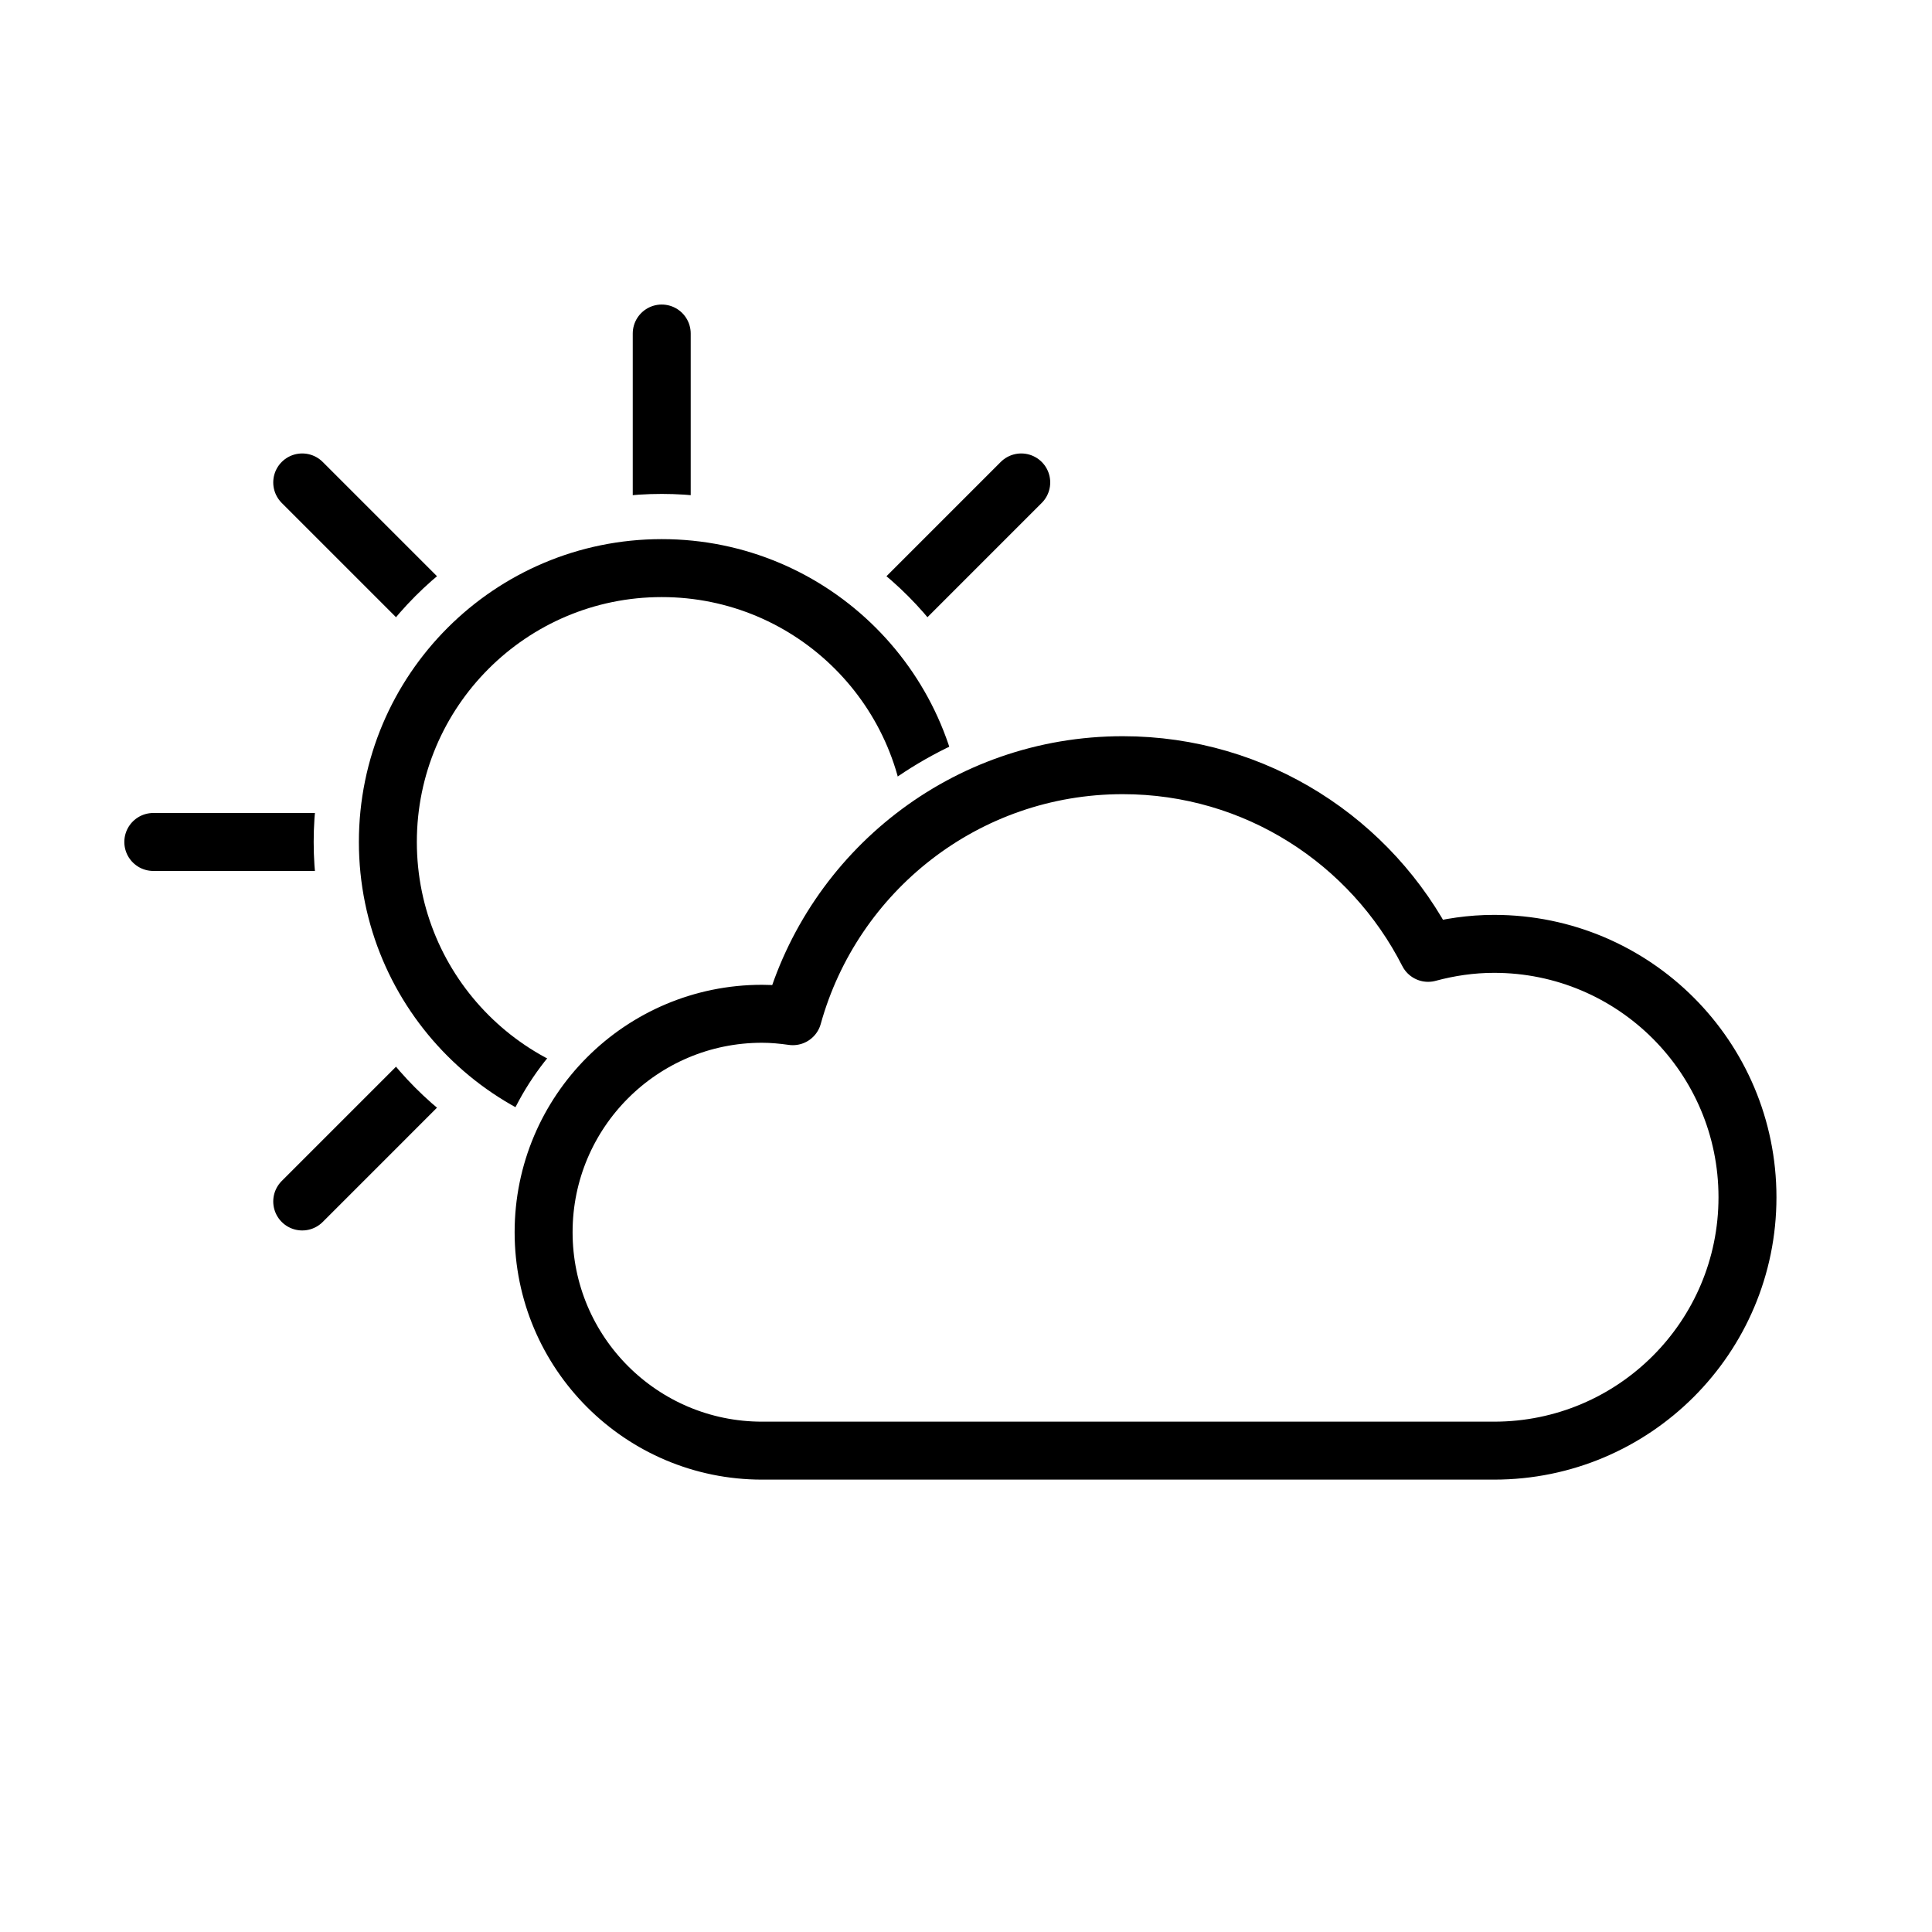 <?xml version="1.0" encoding="utf-8"?>
<!-- Generator: Adobe Illustrator 24.2.0, SVG Export Plug-In . SVG Version: 6.00 Build 0)  -->
<svg version="1.1" xmlns="http://www.w3.org/2000/svg" xmlns:xlink="http://www.w3.org/1999/xlink" x="0px" y="0px"
	 viewBox="0 0 100 100" enable-background="new 0 0 100 100" xml:space="preserve">
<g id="HG">
	<rect fill="#FFFFFF" width="100" height="100"/>
</g>
<g id="Fertig">
	<g>
		<g>
			
				<line fill="none" stroke="#000000" stroke-width="3" stroke-linecap="round" stroke-linejoin="round" stroke-miterlimit="10" x1="34.251" y1="17.263" x2="34.251" y2="69.896"/>
			
				<line fill="none" stroke="#000000" stroke-width="3" stroke-linecap="round" stroke-linejoin="round" stroke-miterlimit="10" x1="60.567" y1="43.58" x2="7.935" y2="43.58"/>
		</g>
		<g>
			
				<line fill="none" stroke="#000000" stroke-width="3" stroke-linecap="round" stroke-linejoin="round" stroke-miterlimit="10" x1="15.643" y1="24.971" x2="52.859" y2="62.188"/>
			
				<line fill="none" stroke="#000000" stroke-width="3" stroke-linecap="round" stroke-linejoin="round" stroke-miterlimit="10" x1="52.859" y1="24.971" x2="15.643" y2="62.188"/>
		</g>
		<circle fill="#FFFFFF" cx="34.251" cy="43.58" r="18.015"/>
	</g>
	
		<circle fill="#FFFFFF" stroke="#000000" stroke-width="3" stroke-linecap="round" stroke-linejoin="round" stroke-miterlimit="10" cx="34.251" cy="43.58" r="14.175"/>
	<g>
		<path d="M77.334,48.854c-1.184,0-2.325,0.171-3.416,0.465c-2.931-5.759-8.9-9.713-15.805-9.713
			c-8.15,0-14.999,5.503-17.077,12.992c-0.522-0.074-1.051-0.125-1.593-0.125c-6.244,0-11.306,5.062-11.306,11.306
			c0,6.244,5.062,11.306,11.306,11.306c3.204,0,34.501,0,37.891,0c7.243,0,13.115-5.872,13.115-13.115
			C90.449,54.726,84.577,48.854,77.334,48.854z"/>
		<path fill="none" stroke="#FFFFFF" stroke-width="6" stroke-miterlimit="10" d="M77.334,48.854c-1.184,0-2.325,0.171-3.416,0.465
			c-2.931-5.759-8.9-9.713-15.805-9.713c-8.15,0-14.999,5.503-17.077,12.992c-0.522-0.074-1.051-0.125-1.593-0.125
			c-6.244,0-11.306,5.062-11.306,11.306c0,6.244,5.062,11.306,11.306,11.306c3.204,0,34.501,0,37.891,0
			c7.243,0,13.115-5.872,13.115-13.115C90.449,54.726,84.577,48.854,77.334,48.854z"/>
		<path fill="#FFFFFF" d="M77.334,48.854c-1.184,0-2.325,0.171-3.416,0.465c-2.931-5.759-8.9-9.713-15.805-9.713
			c-8.15,0-14.999,5.503-17.077,12.992c-0.522-0.074-1.051-0.125-1.593-0.125c-6.244,0-11.306,5.062-11.306,11.306
			c0,6.244,5.062,11.306,11.306,11.306c3.204,0,34.501,0,37.891,0c7.243,0,13.115-5.872,13.115-13.115
			C90.449,54.726,84.577,48.854,77.334,48.854z"/>
	</g>
	
		<path fill="#FFFFFF" stroke="#000000" stroke-width="3" stroke-linecap="round" stroke-linejoin="round" stroke-miterlimit="10" d="
		M77.334,48.854c-1.184,0-2.325,0.171-3.416,0.465c-2.931-5.759-8.9-9.713-15.805-9.713c-8.15,0-14.999,5.503-17.077,12.992
		c-0.522-0.074-1.051-0.125-1.593-0.125c-6.244,0-11.306,5.062-11.306,11.306c0,6.244,5.062,11.306,11.306,11.306
		c3.204,0,34.501,0,37.891,0c7.243,0,13.115-5.872,13.115-13.115C90.449,54.726,84.577,48.854,77.334,48.854z"/>
</g>
<g id="Linie" display="none">
</g>
<g id="Umwandlung" display="none">
</g>
</svg>
